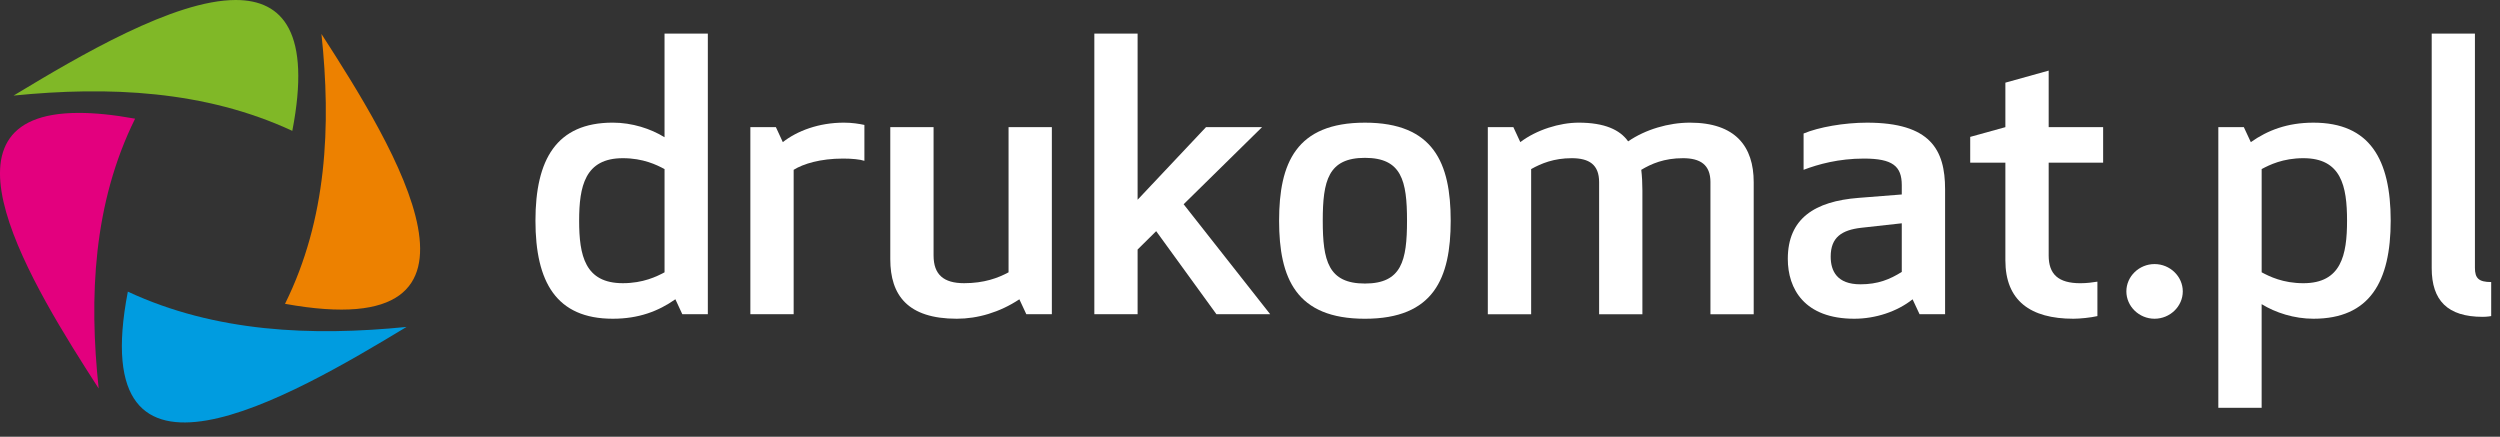 <svg width="166px" height="29px" viewBox="0 0 166 29" version="1.1" xmlns="http://www.w3.org/2000/svg" xmlns:xlink="http://www.w3.org/1999/xlink">
    <rect x="0" y="0" width="166" height="29" fill="#333333" stroke="none"/>
    <!-- Generator: Sketch 44.1 (41455) - http://www.bohemiancoding.com/sketch -->
    <title>logo-dmt</title>
    <desc>Created with Sketch.</desc>
    <defs></defs>
    <g id="Page-1" stroke="none" stroke-width="1" fill="none" fill-rule="evenodd">
        <g id="logo-dmt" fill-rule="nonzero">
            <g id="text" transform="translate(35, 2)" fill="#FFFFFF">
                <path d="M3.455,12.654 L3.455,12.654 C3.455,14.966 3.84,16.804 6.355,16.804 C7.713,16.804 8.612,16.356 9.126,16.082 L9.126,9.227 C8.612,8.951 7.713,8.504 6.355,8.504 C3.839,8.504 3.455,10.371 3.455,12.654 M9.125,7.113 L9.125,0.233 L12,0.233 L12,18.863 L10.305,18.863 L9.845,17.871 C8.715,18.666 7.407,19.164 5.687,19.164 C1.939,19.164 0.554,16.727 0.554,12.653 C0.554,8.603 1.939,6.143 5.687,6.143 C6.972,6.144 8.203,6.543 9.125,7.113" id="Shape"></path>
                <path d="M22.396,8.678 C22.085,8.58 21.575,8.529 20.982,8.529 C19.469,8.529 18.34,8.877 17.699,9.276 L17.699,18.865 L14.824,18.865 L14.824,6.442 L16.519,6.442 L16.979,7.437 C17.928,6.692 19.364,6.144 21.033,6.144 C21.575,6.144 22.034,6.218 22.396,6.295 L22.396,8.678 Z" id="Shape"></path>
                <path d="M26.989,6.442 L26.989,14.965 C26.989,16.233 27.657,16.804 29.017,16.804 C30.351,16.804 31.276,16.456 31.968,16.082 L31.968,6.442 L34.843,6.442 L34.843,18.864 L33.148,18.864 L32.686,17.873 C31.377,18.742 29.914,19.164 28.53,19.164 C25.269,19.164 24.115,17.599 24.115,15.214 L24.115,6.442 L26.989,6.442 Z" id="Shape"></path>
                <polygon id="Shape" points="43.593 11.562 49.341 18.865 45.772 18.865 41.77 13.349 40.537 14.568 40.537 18.865 37.664 18.865 37.664 0.233 40.537 0.233 40.537 11.263 45.079 6.442 48.801 6.442"></polygon>
                <path d="M58.426,12.655 L58.426,12.655 C58.426,9.995 58.07,8.481 55.631,8.481 C53.194,8.481 52.831,9.996 52.831,12.655 C52.831,15.312 53.194,16.827 55.631,16.827 C58.069,16.827 58.426,15.312 58.426,12.655 M49.932,12.655 C49.932,8.83 51.061,6.145 55.631,6.145 C60.197,6.145 61.326,8.83 61.326,12.655 C61.326,16.48 60.197,19.165 55.631,19.165 C51.061,19.165 49.932,16.48 49.932,12.655" id="Shape"></path>
                <path d="M78.574,10.095 C78.574,8.926 77.885,8.504 76.749,8.504 C75.493,8.504 74.647,8.877 73.98,9.276 C74.031,9.719 74.055,10.141 74.055,10.638 L74.055,18.866 L71.181,18.866 L71.181,10.095 C71.181,8.926 70.514,8.504 69.361,8.504 C68.178,8.504 67.335,8.853 66.668,9.227 L66.668,18.866 L63.791,18.866 L63.791,6.442 L65.487,6.442 L65.949,7.437 C67.026,6.618 68.566,6.144 69.822,6.144 C71.543,6.144 72.568,6.618 73.108,7.387 C74.262,6.592 75.803,6.144 77.213,6.144 C80.241,6.144 81.446,7.733 81.446,10.095 L81.446,18.866 L78.573,18.866 L78.573,10.095 L78.574,10.095 Z" id="Shape"></path>
                <path d="M88.584,13.125 L88.584,13.125 C87.303,13.274 86.558,13.749 86.558,15.037 C86.558,15.982 86.964,16.878 88.534,16.878 C89.69,16.878 90.484,16.554 91.278,16.055 L91.278,12.827 L88.584,13.125 Z M88.762,8.529 C87.095,8.529 85.736,8.903 84.758,9.276 L84.758,6.865 C85.762,6.443 87.453,6.145 88.97,6.145 C93.175,6.145 94.154,7.934 94.154,10.569 L94.154,18.865 L92.459,18.865 L91.996,17.874 C90.969,18.691 89.534,19.164 88.122,19.164 C84.814,19.164 83.71,17.179 83.71,15.19 C83.71,12.502 85.506,11.364 88.408,11.139 L91.278,10.913 L91.278,10.295 C91.277,9.027 90.664,8.529 88.762,8.529 L88.762,8.529 Z" id="Shape"></path>
                <path d="M104.268,18.989 C103.827,19.091 103.107,19.164 102.672,19.164 C99.823,19.164 98.157,17.969 98.157,15.287 L98.157,8.802 L95.822,8.802 L95.822,7.089 L98.157,6.443 L98.157,3.489 L101.032,2.688 L101.032,6.443 L104.648,6.443 L104.648,8.802 L101.032,8.802 L101.032,14.966 C101.032,16.209 101.672,16.806 103.134,16.806 C103.572,16.806 103.957,16.751 104.268,16.702 L104.268,18.989 Z" id="Shape"></path>
                <path d="M108.062,15.534 C109.09,15.534 109.937,16.356 109.937,17.348 C109.937,18.342 109.09,19.164 108.062,19.164 C107.036,19.164 106.191,18.342 106.191,17.348 C106.19,16.356 107.035,15.534 108.062,15.534" id="Shape"></path>
                <path d="M120.844,12.654 L120.844,12.654 C120.844,10.344 120.456,8.504 117.945,8.504 C116.584,8.504 115.688,8.951 115.174,9.227 L115.174,16.081 C115.689,16.355 116.584,16.805 117.945,16.805 C120.456,16.805 120.844,14.941 120.844,12.654 M115.173,18.196 L115.173,25.076 L112.297,25.076 L112.297,6.443 L113.991,6.443 L114.454,7.438 C115.583,6.643 116.892,6.145 118.612,6.145 C122.356,6.145 123.742,8.58 123.742,12.654 C123.742,16.702 122.356,19.164 118.612,19.164 C117.33,19.164 116.096,18.763 115.173,18.196" id="Shape"></path>
                <path d="M126.465,15.809 L126.465,0.233 L129.335,0.233 L129.335,15.785 C129.335,16.48 129.593,16.728 130.415,16.728 L130.415,18.988 C130.415,18.988 130.157,19.038 129.851,19.038 C127.515,19.039 126.465,17.947 126.465,15.809" id="Shape"></path>
            </g>
            <g id="sign">
                <path d="M0.902,6.346 C7.2,5.716 13.61,5.995 19.409,8.689 C20.669,2.181 18.803,0.003 15.654,0 C11.56,0 5.293,3.693 0.902,6.346" id="Shape" fill="#80B827"></path>
                <path d="M6.552,25.797 C5.902,19.704 6.19,13.497 8.971,7.88 C7.527,7.618 6.289,7.497 5.236,7.497 C-4.99,7.497 2.157,18.983 6.552,25.797" id="Shape" fill="#E3007E"></path>
                <path d="M26.995,21.708 C20.698,22.34 14.285,22.062 8.489,19.365 C5.593,34.335 19.234,26.405 26.995,21.708" id="Shape" fill="#009CE0"></path>
                <path d="M18.925,20.174 C34.388,22.976 26.191,9.772 21.344,2.255 C21.995,8.354 21.708,14.56 18.925,20.174" id="Shape" fill="#ED8100"></path>
            </g>
        </g>
    </g>
</svg>
